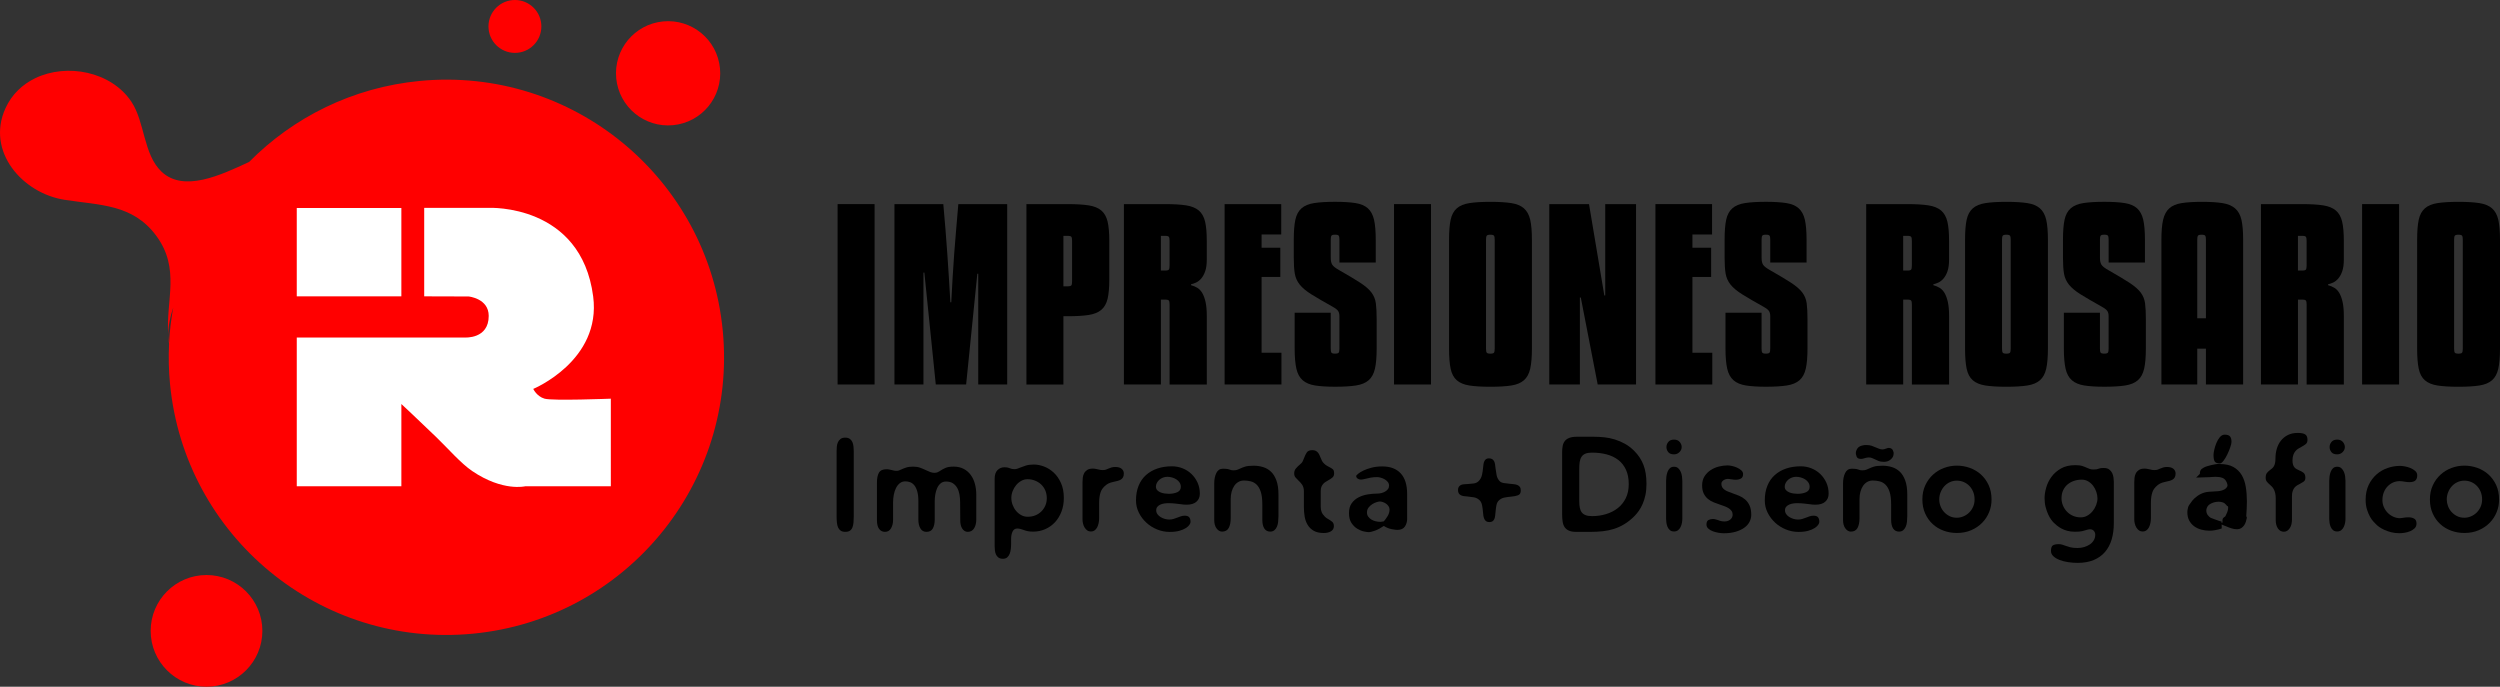 <?xml version="1.0" encoding="UTF-8"?> <!-- Generator: Adobe Illustrator 23.0.0, SVG Export Plug-In . SVG Version: 6.00 Build 0) --> <svg xmlns="http://www.w3.org/2000/svg" xmlns:xlink="http://www.w3.org/1999/xlink" id="Capa_1" x="0px" y="0px" viewBox="0 0 1320 362.59" style="enable-background:new 0 0 1320 362.59;" xml:space="preserve"><rect x="0" y="0" width="1320" height="362.59" fill="#333333" stroke="none"/> <style type="text/css"> .st0{fill:#FF0000;} .st1{fill:#FFFFFF;} </style> <g> <g> <path class="st0" d="M221.62,42.74c-35.51,3.42-66.82,19.25-90.09,42.77c-14.98,6.97-34.54,16.21-46.24,5.13 c-9.65-9.14-8.73-26.23-15.96-37c-10.68-15.9-34.01-20.42-50.75-12.34C11.86,44.55,6.2,49.83,2.86,57.22 c-10.33,22.8,9.02,44.79,31.19,48.27c18.59,2.92,35.98,2.19,48.4,18.93c12.98,17.5,5.03,34.11,6.38,52.44 c-0.04-4.63,1-9.54,2.64-14.49c-1.1,6.05-1.86,12.21-2.18,18.46c-0.2-1.34-0.36-2.66-0.45-3.98c0.01,1.58,0.15,3.13,0.43,4.63 c-0.33,6.99-0.2,14.08,0.5,21.24c7.77,80.59,79.4,139.63,159.99,131.86c80.59-7.77,139.63-79.4,131.86-159.99 C373.84,94.01,302.21,34.98,221.62,42.74z"></path> <path class="st0" d="M380.15,36.06c1.46,15.13-9.62,28.57-24.75,30.03c-15.13,1.46-28.57-9.62-30.03-24.75 c-1.46-15.13,9.62-28.57,24.75-30.03C365.25,9.85,378.7,20.94,380.15,36.06z"></path> <path class="st0" d="M285.78,12.62c0.74,7.68-4.88,14.5-12.56,15.24c-7.68,0.74-14.5-4.88-15.24-12.56 c-0.74-7.68,4.88-14.5,12.56-15.24C278.22-0.67,285.04,4.95,285.78,12.62z"></path> <circle class="st0" cx="109.04" cy="333.1" r="29.49"></circle> </g> <g> <path d="M461.78,203.01h-19.53v-95.24h19.53V203.01z"></path> <path d="M531.82,203.01h-15.31v-58.47h-0.48l-5.91,58.47h-16.03l-6.03-59.07h-0.48v59.07h-15.31v-95.24h25.8 c0.4,4.58,0.78,9.02,1.14,13.32s0.68,8.54,0.96,12.72c0.28,4.18,0.56,8.4,0.84,12.66c0.28,4.26,0.54,8.64,0.78,13.14h0.48 c0.24-4.5,0.48-8.88,0.72-13.14c0.24-4.26,0.52-8.48,0.84-12.66c0.32-4.18,0.66-8.42,1.03-12.72s0.74-8.74,1.14-13.32h25.8V203.01 z"></path> <path d="M563.77,107.77c4.5,0,8.18,0.22,11.03,0.66c2.85,0.44,5.08,1.35,6.69,2.71c1.61,1.37,2.71,3.32,3.32,5.85 c0.6,2.53,0.9,5.93,0.9,10.19v20.38c0,4.26-0.3,7.66-0.9,10.19c-0.6,2.53-1.71,4.48-3.32,5.85c-1.61,1.37-3.84,2.27-6.69,2.71 c-2.85,0.44-6.53,0.66-11.03,0.66h-2.29v36.05h-19.53v-95.24H563.77z M561.48,151.17h2.29c1.04,0,1.69-0.18,1.93-0.54 c0.24-0.36,0.36-1.06,0.36-2.11v-21.34c0-1.04-0.12-1.75-0.36-2.11c-0.24-0.36-0.88-0.54-1.93-0.54h-2.29V151.17z"></path> <path d="M612.95,203.01h-19.53v-95.24h21.82c4.5,0,8.18,0.22,11.03,0.66c2.85,0.44,5.08,1.35,6.69,2.71 c1.61,1.37,2.71,3.32,3.32,5.85c0.6,2.53,0.9,5.93,0.9,10.19v9.89c0,2.49-0.28,4.54-0.84,6.15c-0.56,1.61-1.27,2.89-2.11,3.86 c-0.84,0.96-1.75,1.67-2.71,2.11c-0.96,0.44-1.85,0.74-2.65,0.91v0.48c1.21,0.32,2.31,0.78,3.32,1.39c1,0.6,1.87,1.51,2.59,2.71 c0.72,1.21,1.3,2.79,1.75,4.76c0.44,1.97,0.66,4.48,0.66,7.54v36.05h-19.65v-42.19c0-1.04-0.12-1.75-0.36-2.11 c-0.24-0.36-0.88-0.54-1.93-0.54h-2.29V203.01z M612.95,142.85h2.29c1.04,0,1.69-0.18,1.93-0.54c0.24-0.36,0.36-1.06,0.36-2.11 v-13.02c0-1.04-0.12-1.75-0.36-2.11c-0.24-0.36-0.88-0.54-1.93-0.54h-2.29V142.85z"></path> <path d="M676.61,203.01h-30.02v-95.24h29.9v16.04h-10.37v6.99H676v15.43h-9.88v40.02h10.49V203.01z"></path> <path d="M702.65,136.34c0,1.45,0.26,2.59,0.78,3.43c0.52,0.84,1.79,1.83,3.8,2.95c4.66,2.65,8.32,4.84,10.97,6.57 c2.65,1.73,4.62,3.43,5.91,5.12c1.28,1.69,2.07,3.62,2.35,5.79c0.28,2.17,0.42,4.98,0.42,8.44v15.43c0,4.42-0.3,7.96-0.91,10.61 c-0.6,2.65-1.71,4.68-3.32,6.09c-1.61,1.41-3.84,2.33-6.69,2.77c-2.85,0.44-6.53,0.66-11.03,0.66c-4.26,0-7.78-0.22-10.55-0.66 s-4.96-1.36-6.57-2.77c-1.61-1.4-2.71-3.43-3.32-6.09c-0.6-2.65-0.91-6.19-0.91-10.61v-18.93h19.05v18.93 c0,1.05,0.12,1.75,0.36,2.11c0.24,0.36,0.88,0.54,1.93,0.54s1.69-0.18,1.93-0.54c0.24-0.36,0.36-1.06,0.36-2.11v-17.12 c0-1.13-0.22-2.03-0.66-2.71c-0.44-0.68-1.39-1.43-2.83-2.23c-4.74-2.65-8.5-4.84-11.27-6.57c-2.77-1.73-4.84-3.45-6.21-5.18 c-1.37-1.73-2.23-3.66-2.59-5.79c-0.36-2.13-0.54-4.96-0.54-8.5v-9.4c0-4.42,0.28-7.94,0.84-10.55c0.56-2.61,1.65-4.62,3.26-6.03 c1.61-1.41,3.84-2.33,6.69-2.77c2.85-0.44,6.53-0.66,11.03-0.66c4.34,0,7.92,0.22,10.73,0.66c2.81,0.44,5,1.37,6.57,2.77 c1.57,1.41,2.65,3.42,3.26,6.03c0.6,2.61,0.9,6.13,0.9,10.55v12.05h-19.17v-12.05c0-1.04-0.12-1.75-0.36-2.11 c-0.24-0.36-0.89-0.54-1.93-0.54s-1.69,0.18-1.93,0.54c-0.24,0.36-0.36,1.07-0.36,2.11V136.34z"></path> <path d="M755.57,203.01h-19.53v-95.24h19.53V203.01z"></path> <path d="M808.85,184.08c0,4.42-0.3,7.96-0.9,10.61c-0.6,2.65-1.71,4.68-3.32,6.09c-1.61,1.41-3.84,2.33-6.69,2.77 c-2.85,0.44-6.53,0.66-11.03,0.66s-8.18-0.22-11.03-0.66c-2.85-0.44-5.08-1.36-6.69-2.77c-1.61-1.4-2.69-3.43-3.25-6.09 c-0.56-2.65-0.84-6.19-0.84-10.61v-57.5c0-4.42,0.28-7.94,0.84-10.55c0.56-2.61,1.65-4.62,3.25-6.03 c1.61-1.41,3.84-2.33,6.69-2.77c2.85-0.44,6.53-0.66,11.03-0.66s8.18,0.22,11.03,0.66c2.85,0.44,5.08,1.37,6.69,2.77 c1.61,1.41,2.71,3.42,3.32,6.03c0.6,2.61,0.9,6.13,0.9,10.55V184.08z M784.62,184.08c0,1.05,0.12,1.75,0.36,2.11 c0.24,0.36,0.88,0.54,1.93,0.54s1.69-0.18,1.93-0.54c0.24-0.36,0.36-1.06,0.36-2.11v-57.5c0-1.04-0.12-1.75-0.36-2.11 c-0.24-0.36-0.88-0.54-1.93-0.54s-1.69,0.18-1.93,0.54c-0.24,0.36-0.36,1.07-0.36,2.11V184.08z"></path> <path d="M863.83,203.01h-20.25l-8.92-45.93h-0.48v45.93h-16.16v-95.24h20.98l8.08,48.22h0.48v-48.22h16.27V203.01z"></path> <path d="M904.09,203.01h-30.02v-95.24h29.9v16.04H893.6v6.99h9.88v15.43h-9.88v40.02h10.49V203.01z"></path> <path d="M930.13,136.34c0,1.45,0.26,2.59,0.78,3.43c0.52,0.84,1.79,1.83,3.8,2.95c4.66,2.65,8.32,4.84,10.97,6.57 c2.65,1.73,4.62,3.43,5.91,5.12c1.28,1.69,2.07,3.62,2.35,5.79c0.28,2.17,0.42,4.98,0.42,8.44v15.43c0,4.42-0.3,7.96-0.91,10.61 c-0.6,2.65-1.71,4.68-3.32,6.09c-1.61,1.41-3.84,2.33-6.69,2.77c-2.85,0.44-6.53,0.66-11.03,0.66c-4.26,0-7.78-0.22-10.55-0.66 s-4.96-1.36-6.57-2.77c-1.61-1.4-2.71-3.43-3.32-6.09c-0.6-2.65-0.91-6.19-0.91-10.61v-18.93h19.05v18.93 c0,1.05,0.12,1.75,0.36,2.11c0.24,0.36,0.88,0.54,1.93,0.54s1.69-0.18,1.93-0.54c0.24-0.36,0.36-1.06,0.36-2.11v-17.12 c0-1.13-0.22-2.03-0.66-2.71c-0.44-0.68-1.39-1.43-2.83-2.23c-4.74-2.65-8.5-4.84-11.27-6.57c-2.77-1.73-4.84-3.45-6.21-5.18 c-1.37-1.73-2.23-3.66-2.59-5.79c-0.36-2.13-0.54-4.96-0.54-8.5v-9.4c0-4.42,0.28-7.94,0.84-10.55c0.56-2.61,1.65-4.62,3.26-6.03 c1.61-1.41,3.84-2.33,6.69-2.77c2.85-0.44,6.53-0.66,11.03-0.66c4.34,0,7.92,0.22,10.73,0.66c2.81,0.44,5,1.37,6.57,2.77 c1.57,1.41,2.65,3.42,3.26,6.03c0.6,2.61,0.9,6.13,0.9,10.55v12.05h-19.17v-12.05c0-1.04-0.12-1.75-0.36-2.11 c-0.24-0.36-0.89-0.54-1.93-0.54s-1.69,0.18-1.93,0.54c-0.24,0.36-0.36,1.07-0.36,2.11V136.34z"></path> <path d="M1004.88,203.01h-19.53v-95.24h21.82c4.5,0,8.18,0.22,11.03,0.66c2.85,0.44,5.08,1.35,6.69,2.71 c1.61,1.37,2.71,3.32,3.32,5.85c0.6,2.53,0.9,5.93,0.9,10.19v9.89c0,2.49-0.28,4.54-0.84,6.15c-0.56,1.61-1.27,2.89-2.11,3.86 c-0.84,0.96-1.75,1.67-2.71,2.11c-0.96,0.44-1.85,0.74-2.65,0.91v0.48c1.21,0.32,2.31,0.78,3.32,1.39c1,0.6,1.87,1.51,2.59,2.71 c0.72,1.21,1.3,2.79,1.75,4.76c0.44,1.97,0.66,4.48,0.66,7.54v36.05h-19.65v-42.19c0-1.04-0.12-1.75-0.36-2.11 c-0.24-0.36-0.88-0.54-1.93-0.54h-2.29V203.01z M1004.88,142.85h2.29c1.04,0,1.69-0.18,1.93-0.54c0.24-0.36,0.36-1.06,0.36-2.11 v-13.02c0-1.04-0.12-1.75-0.36-2.11c-0.24-0.36-0.88-0.54-1.93-0.54h-2.29V142.85z"></path> <path d="M1081.3,184.08c0,4.42-0.3,7.96-0.9,10.61c-0.6,2.65-1.71,4.68-3.32,6.09c-1.61,1.41-3.84,2.33-6.69,2.77 c-2.85,0.44-6.53,0.66-11.03,0.66s-8.18-0.22-11.03-0.66c-2.85-0.44-5.08-1.36-6.69-2.77c-1.61-1.4-2.69-3.43-3.25-6.09 c-0.56-2.65-0.84-6.19-0.84-10.61v-57.5c0-4.42,0.28-7.94,0.84-10.55c0.56-2.61,1.65-4.62,3.25-6.03 c1.61-1.41,3.84-2.33,6.69-2.77c2.85-0.44,6.53-0.66,11.03-0.66s8.18,0.22,11.03,0.66c2.85,0.44,5.08,1.37,6.69,2.77 c1.61,1.41,2.71,3.42,3.32,6.03c0.6,2.61,0.9,6.13,0.9,10.55V184.08z M1057.07,184.08c0,1.05,0.12,1.75,0.36,2.11 c0.24,0.36,0.88,0.54,1.93,0.54s1.69-0.18,1.93-0.54c0.24-0.36,0.36-1.06,0.36-2.11v-57.5c0-1.04-0.12-1.75-0.36-2.11 c-0.24-0.36-0.88-0.54-1.93-0.54s-1.69,0.18-1.93,0.54c-0.24,0.36-0.36,1.07-0.36,2.11V184.08z"></path> <path d="M1108.79,136.34c0,1.45,0.26,2.59,0.78,3.43c0.52,0.84,1.79,1.83,3.8,2.95c4.66,2.65,8.32,4.84,10.97,6.57 c2.65,1.73,4.62,3.43,5.91,5.12c1.28,1.69,2.07,3.62,2.35,5.79c0.28,2.17,0.42,4.98,0.42,8.44v15.43c0,4.42-0.3,7.96-0.91,10.61 c-0.6,2.65-1.71,4.68-3.32,6.09c-1.61,1.41-3.84,2.33-6.69,2.77c-2.85,0.44-6.53,0.66-11.03,0.66c-4.26,0-7.78-0.22-10.55-0.66 s-4.96-1.36-6.57-2.77c-1.61-1.4-2.71-3.43-3.32-6.09c-0.6-2.65-0.91-6.19-0.91-10.61v-18.93h19.05v18.93 c0,1.05,0.12,1.75,0.36,2.11c0.24,0.36,0.88,0.54,1.93,0.54s1.69-0.18,1.93-0.54c0.24-0.36,0.36-1.06,0.36-2.11v-17.12 c0-1.13-0.22-2.03-0.66-2.71s-1.39-1.43-2.83-2.23c-4.74-2.65-8.5-4.84-11.27-6.57c-2.77-1.73-4.84-3.45-6.21-5.18 c-1.37-1.73-2.23-3.66-2.59-5.79c-0.36-2.13-0.54-4.96-0.54-8.5v-9.4c0-4.42,0.28-7.94,0.84-10.55c0.56-2.61,1.65-4.62,3.26-6.03 c1.61-1.41,3.84-2.33,6.69-2.77c2.85-0.44,6.53-0.66,11.03-0.66c4.34,0,7.92,0.22,10.73,0.66c2.81,0.44,5,1.37,6.57,2.77 c1.57,1.41,2.65,3.42,3.26,6.03c0.6,2.61,0.9,6.13,0.9,10.55v12.05h-19.17v-12.05c0-1.04-0.12-1.75-0.36-2.11 c-0.24-0.36-0.89-0.54-1.93-0.54s-1.69,0.18-1.93,0.54c-0.24,0.36-0.36,1.07-0.36,2.11V136.34z"></path> <path d="M1162.68,106.57c4.34,0,7.91,0.22,10.73,0.66c2.81,0.44,5.04,1.37,6.69,2.77c1.65,1.41,2.77,3.42,3.38,6.03 c0.6,2.61,0.9,6.13,0.9,10.55v76.43h-19.65v-18.93h-4.58v18.93h-18.93v-76.43c0-4.42,0.3-7.94,0.91-10.55 c0.6-2.61,1.69-4.62,3.25-6.03c1.57-1.41,3.76-2.33,6.57-2.77C1154.76,106.79,1158.34,106.57,1162.68,106.57z M1160.15,168.05 h4.58v-41.47c0-1.04-0.12-1.75-0.36-2.11c-0.24-0.36-0.89-0.54-1.93-0.54c-1.04,0-1.69,0.18-1.93,0.54 c-0.24,0.36-0.36,1.07-0.36,2.11V168.05z"></path> <path d="M1213.31,203.01h-19.53v-95.24h21.82c4.5,0,8.18,0.22,11.03,0.66c2.85,0.44,5.08,1.35,6.69,2.71 c1.61,1.37,2.71,3.32,3.32,5.85c0.6,2.53,0.9,5.93,0.9,10.19v9.89c0,2.49-0.28,4.54-0.84,6.15c-0.56,1.61-1.27,2.89-2.11,3.86 c-0.84,0.96-1.75,1.67-2.71,2.11c-0.96,0.44-1.85,0.74-2.65,0.91v0.48c1.21,0.32,2.31,0.78,3.32,1.39c1,0.6,1.87,1.51,2.59,2.71 c0.72,1.21,1.3,2.79,1.75,4.76c0.44,1.97,0.66,4.48,0.66,7.54v36.05h-19.65v-42.19c0-1.04-0.12-1.75-0.36-2.11 c-0.24-0.36-0.88-0.54-1.93-0.54h-2.29V203.01z M1213.31,142.85h2.29c1.04,0,1.69-0.18,1.93-0.54c0.24-0.36,0.36-1.06,0.36-2.11 v-13.02c0-1.04-0.12-1.75-0.36-2.11c-0.24-0.36-0.88-0.54-1.93-0.54h-2.29V142.85z"></path> <path d="M1266.72,203.01h-19.53v-95.24h19.53V203.01z"></path> <path d="M1320,184.08c0,4.42-0.3,7.96-0.9,10.61c-0.6,2.65-1.71,4.68-3.32,6.09c-1.61,1.41-3.84,2.33-6.69,2.77 c-2.85,0.44-6.53,0.66-11.03,0.66s-8.18-0.22-11.03-0.66c-2.85-0.44-5.08-1.36-6.69-2.77c-1.61-1.4-2.69-3.43-3.25-6.09 c-0.56-2.65-0.84-6.19-0.84-10.61v-57.5c0-4.42,0.28-7.94,0.84-10.55c0.56-2.61,1.65-4.62,3.25-6.03 c1.61-1.41,3.84-2.33,6.69-2.77c2.85-0.44,6.53-0.66,11.03-0.66s8.18,0.22,11.03,0.66c2.85,0.44,5.08,1.37,6.69,2.77 c1.61,1.41,2.71,3.42,3.32,6.03c0.6,2.61,0.9,6.13,0.9,10.55V184.08z M1295.77,184.08c0,1.05,0.12,1.75,0.36,2.11 c0.24,0.36,0.88,0.54,1.93,0.54s1.69-0.18,1.93-0.54c0.24-0.36,0.36-1.06,0.36-2.11v-57.5c0-1.04-0.12-1.75-0.36-2.11 c-0.24-0.36-0.88-0.54-1.93-0.54s-1.69,0.18-1.93,0.54c-0.24,0.36-0.36,1.07-0.36,2.11V184.08z"></path> </g> <g> <g> <path class="st1" d="M247.45,156.54c0,0,10.59,1.01,10.59,10.26c0,12.33-12.6,11.4-12.6,11.4h-88.75v78.56h55.23v-43.44 c0,0,8.26,7.67,18.5,17.56c6.06,5.85,12.88,13.75,18.9,17.83c16.22,10.99,28.02,8.04,28.02,8.04h45.18V210.5 c0,0-30.83,1.21-34.99,0c-4.16-1.21-5.97-5.16-5.97-5.16s36.05-14.89,31.64-48.8c-6.37-49-54.97-46.79-54.97-46.79h-10.79h-23.46 v46.72L247.45,156.54z"></path> </g> <rect x="156.69" y="109.82" class="st1" width="55.23" height="46.65"></rect> </g> <g> <path d="M450.78,272.77c0,1.14-0.04,2.18-0.13,3.14s-0.27,1.81-0.56,2.55c-0.28,0.74-0.72,1.32-1.31,1.73 c-0.59,0.42-1.41,0.62-2.46,0.62c-1.01,0-1.8-0.2-2.39-0.59c-0.59-0.39-1.05-0.94-1.38-1.64c-0.33-0.7-0.55-1.55-0.65-2.55 c-0.11-1-0.17-2.09-0.17-3.27V238.2c0-0.7,0.03-1.46,0.1-2.29c0.07-0.83,0.25-1.6,0.56-2.32c0.3-0.72,0.77-1.32,1.38-1.8 c0.61-0.48,1.44-0.72,2.49-0.72c1.04,0,1.88,0.23,2.49,0.69c0.61,0.46,1.06,1.04,1.34,1.73c0.29,0.7,0.47,1.47,0.56,2.32 s0.13,1.65,0.13,2.39V272.77z"></path> <path d="M508.89,247.6c1.51,0.81,2.75,1.9,3.73,3.27c0.98,1.37,1.7,2.95,2.16,4.71c0.46,1.77,0.69,3.61,0.69,5.53v13.36 c0,0.79-0.09,1.55-0.26,2.29s-0.44,1.42-0.78,2.03c-0.35,0.61-0.81,1.1-1.38,1.47c-0.57,0.37-1.25,0.56-2.03,0.56 c-0.7,0-1.3-0.17-1.8-0.52c-0.5-0.35-0.92-0.79-1.25-1.34c-0.33-0.55-0.57-1.17-0.72-1.87c-0.16-0.7-0.23-1.42-0.23-2.16 l-0.07-9.69c0-1.48-0.12-2.89-0.36-4.22c-0.24-1.33-0.65-2.5-1.24-3.5c-0.59-1-1.35-1.8-2.29-2.39c-0.94-0.59-2.13-0.88-3.57-0.88 c-1.13,0-2.08,0.33-2.85,0.98c-0.76,0.66-1.38,1.5-1.83,2.52s-0.78,2.15-0.98,3.37c-0.2,1.22-0.3,2.42-0.3,3.6v9.69 c0,1.83-0.33,3.36-0.98,4.58c-0.65,1.22-1.79,1.83-3.4,1.83c-1.4,0-2.46-0.6-3.17-1.8c-0.72-1.2-1.08-2.74-1.08-4.62v-9.82 c0-2.05-0.2-3.75-0.59-5.11c-0.39-1.35-0.91-2.42-1.54-3.21c-0.64-0.79-1.37-1.33-2.19-1.64c-0.83-0.3-1.68-0.46-2.56-0.46 c-1.09,0-2.04,0.3-2.85,0.92c-0.81,0.61-1.48,1.44-2.03,2.49c-0.54,1.05-0.95,2.26-1.21,3.63c-0.26,1.38-0.39,2.81-0.39,4.29v9.1 c0,1.66-0.36,3.11-1.08,4.36c-0.72,1.24-1.78,1.87-3.17,1.87c-1.31,0-2.35-0.51-3.11-1.54c-0.77-1.03-1.15-2.54-1.15-4.55V254.7 c0-2.18,0.35-3.88,1.05-5.11c0.7-1.22,2.03-1.83,3.99-1.83c0.61,0,1.14,0.05,1.57,0.16c0.44,0.11,0.88,0.21,1.31,0.29 c0.35,0.09,0.71,0.18,1.08,0.26s0.86,0.13,1.48,0.13c0.35,0,0.72-0.07,1.11-0.2c0.4-0.13,0.81-0.3,1.25-0.52 c0.74-0.35,1.59-0.69,2.56-1.01c0.96-0.33,2.2-0.49,3.73-0.49c1.4,0,2.63,0.2,3.7,0.59c1.07,0.39,2.1,0.83,3.11,1.31 c0.74,0.35,1.47,0.67,2.19,0.95c0.72,0.28,1.45,0.42,2.19,0.42c0.7,0,1.28-0.11,1.77-0.33c0.48-0.22,0.96-0.48,1.44-0.79h-0.07 c0.78-0.52,1.69-1.01,2.72-1.47c1.02-0.46,2.48-0.69,4.35-0.69C505.6,246.38,507.38,246.79,508.89,247.6z"></path> <path d="M551.25,246.32c1.85,0.7,3.56,1.77,5.11,3.21c1.55,1.44,2.83,3.27,3.83,5.5c1.01,2.22,1.51,4.87,1.51,7.92 c0,2.66-0.43,5.09-1.28,7.27c-0.85,2.18-2.01,4.05-3.47,5.6c-1.46,1.55-3.18,2.75-5.14,3.6c-1.96,0.85-4.06,1.28-6.29,1.28 c-1.18,0-2.16-0.09-2.95-0.26c-0.78-0.17-1.53-0.39-2.22-0.66h0.07c-0.57-0.17-1.11-0.34-1.64-0.49c-0.52-0.15-1.09-0.23-1.7-0.23 c-1.14,0-1.95,0.55-2.46,1.64c-0.5,1.09-0.75,2.33-0.75,3.73v2.69c0,0.92-0.06,1.84-0.16,2.78c-0.11,0.94-0.32,1.79-0.62,2.55 c-0.31,0.76-0.74,1.38-1.31,1.87c-0.57,0.48-1.31,0.72-2.22,0.72c-1.01,0-1.8-0.22-2.39-0.66c-0.59-0.44-1.03-0.98-1.31-1.64 c-0.29-0.65-0.47-1.37-0.56-2.16c-0.09-0.79-0.13-1.55-0.13-2.29V252.8c0-2.05,0.5-3.58,1.51-4.58c1-1,2.2-1.5,3.6-1.5 c0.83,0,1.48,0.07,1.96,0.2c0.48,0.13,0.94,0.29,1.38,0.46c0.22,0.09,0.48,0.17,0.78,0.23c0.3,0.07,0.72,0.1,1.25,0.1 c0.53,0,1.01-0.08,1.48-0.23c0.46-0.15,0.95-0.34,1.47-0.56c0.87-0.35,1.87-0.71,2.98-1.08c1.11-0.37,2.54-0.56,4.29-0.56 S549.39,245.62,551.25,246.32z M539.3,253.85c-1.04,0.57-1.96,1.32-2.75,2.26c-0.79,0.94-1.41,2-1.87,3.18 c-0.46,1.18-0.69,2.38-0.69,3.6c0,1.27,0.22,2.49,0.66,3.67c0.44,1.18,1.04,2.24,1.83,3.18c0.78,0.94,1.7,1.69,2.75,2.26 c1.05,0.57,2.19,0.85,3.4,0.85c1.48,0,2.84-0.25,4.06-0.75c1.22-0.5,2.28-1.2,3.17-2.09c0.9-0.89,1.59-1.93,2.1-3.11 c0.5-1.18,0.75-2.44,0.75-3.8c0-1.61-0.29-3.04-0.85-4.29c-0.57-1.24-1.32-2.29-2.26-3.14c-0.94-0.85-2.02-1.5-3.24-1.96 c-1.22-0.46-2.47-0.69-3.74-0.69C541.46,253,540.35,253.28,539.3,253.85z"></path> <path d="M592.27,247.56c0.74,0.65,1.11,1.46,1.11,2.42c0,0.87-0.14,1.56-0.43,2.06c-0.29,0.5-0.67,0.89-1.14,1.18 c-0.48,0.28-1.04,0.51-1.67,0.69c-0.63,0.18-1.3,0.33-2,0.46c-1.27,0.26-2.26,0.58-2.98,0.95c-0.72,0.37-1.47,0.95-2.26,1.73 c-0.3,0.31-0.61,0.68-0.91,1.11c-0.31,0.44-0.58,0.98-0.82,1.64c-0.24,0.65-0.44,1.45-0.59,2.39c-0.15,0.94-0.23,2.04-0.23,3.31 v8.05c0,0.92-0.09,1.8-0.27,2.65s-0.44,1.6-0.78,2.26s-0.8,1.18-1.34,1.57c-0.55,0.39-1.19,0.59-1.93,0.59 c-0.78,0-1.45-0.2-2-0.59c-0.54-0.39-1-0.91-1.38-1.54c-0.37-0.63-0.64-1.32-0.81-2.06c-0.18-0.74-0.27-1.48-0.27-2.23v-19.58 c0-0.7,0.04-1.47,0.13-2.32c0.09-0.85,0.32-1.64,0.69-2.36c0.37-0.72,0.92-1.32,1.64-1.8c0.72-0.48,1.72-0.72,2.98-0.72 c0.57,0,1.08,0.05,1.54,0.16c0.46,0.11,0.93,0.21,1.41,0.29c0.35,0.09,0.68,0.16,0.98,0.23c0.3,0.07,0.7,0.1,1.18,0.1 c0.74,0,1.34-0.07,1.8-0.23c0.46-0.15,0.91-0.34,1.35-0.56c0.48-0.22,1-0.42,1.57-0.59c0.57-0.17,1.26-0.26,2.09-0.26 C590.42,246.58,591.53,246.91,592.27,247.56z"></path> <path d="M631.72,264.91c-1.2,1.05-2.92,1.57-5.14,1.57c-0.61,0-1.16-0.02-1.64-0.07c-0.48-0.04-1.01-0.11-1.57-0.2 c-0.83-0.09-1.78-0.2-2.85-0.33c-1.07-0.13-2.3-0.2-3.7-0.2c-0.65,0-1.35,0.05-2.09,0.16c-0.74,0.11-1.43,0.3-2.06,0.59 c-0.63,0.28-1.16,0.67-1.57,1.14c-0.41,0.48-0.62,1.09-0.62,1.83c0,0.79,0.22,1.48,0.66,2.1c0.44,0.61,1,1.12,1.7,1.54 c0.7,0.41,1.44,0.73,2.22,0.95c0.79,0.22,1.55,0.33,2.29,0.33c0.88,0,1.64-0.11,2.29-0.33c0.65-0.22,1.28-0.44,1.9-0.66 c0.65-0.26,1.31-0.5,1.96-0.72c0.66-0.22,1.33-0.33,2.03-0.33c1.14,0,1.93,0.28,2.39,0.85c0.46,0.57,0.69,1.4,0.69,2.49 c0,0.39-0.2,0.88-0.59,1.47c-0.39,0.59-1.03,1.17-1.9,1.73c-0.88,0.57-2.01,1.05-3.4,1.44c-1.4,0.39-3.08,0.59-5.04,0.59h-0.13 c-2.27,0-4.48-0.44-6.61-1.31c-2.14-0.87-4.03-2.06-5.66-3.57c-1.64-1.51-2.96-3.26-3.96-5.27c-1.01-2.01-1.51-4.15-1.51-6.42 v-0.13c0-2.88,0.46-5.44,1.38-7.69c0.91-2.25,2.21-4.12,3.89-5.63c1.68-1.51,3.68-2.65,5.99-3.44c2.31-0.79,4.88-1.18,7.72-1.18 c1.96,0,3.83,0.35,5.6,1.05c1.77,0.7,3.33,1.69,4.68,2.98c1.35,1.29,2.43,2.81,3.24,4.58c0.81,1.77,1.21,3.72,1.21,5.86 C633.51,262.47,632.91,263.86,631.72,264.91z M611.02,258.82c0.46,0.48,1.03,0.86,1.7,1.15c0.67,0.28,1.42,0.48,2.22,0.59 c0.81,0.11,1.54,0.17,2.19,0.17c1.75,0,3.24-0.29,4.49-0.85c1.24-0.57,1.86-1.51,1.86-2.82c0-0.83-0.21-1.57-0.62-2.23 c-0.41-0.65-0.97-1.21-1.67-1.67c-0.7-0.46-1.48-0.81-2.32-1.05c-0.85-0.24-1.69-0.36-2.52-0.36c-0.79,0-1.55,0.14-2.29,0.42 c-0.74,0.29-1.38,0.67-1.93,1.15c-0.55,0.48-0.98,1.04-1.31,1.67c-0.33,0.63-0.49,1.28-0.49,1.93 C610.34,257.71,610.57,258.34,611.02,258.82z"></path> <path d="M675.02,272.77c0,0.92-0.06,1.86-0.16,2.82c-0.11,0.96-0.33,1.81-0.66,2.55c-0.33,0.74-0.77,1.35-1.34,1.83 c-0.57,0.48-1.29,0.72-2.16,0.72c-1.35,0-2.39-0.53-3.11-1.6c-0.72-1.07-1.08-2.63-1.08-4.68v-8.05c0-2.79-0.27-5.02-0.82-6.68 c-0.54-1.66-1.28-2.92-2.19-3.8c-0.91-0.87-1.95-1.45-3.11-1.73c-1.16-0.29-2.35-0.43-3.57-0.43c-1.09,0-2.07,0.25-2.95,0.75 c-0.87,0.5-1.6,1.19-2.19,2.06c-0.59,0.87-1.04,1.9-1.37,3.08c-0.33,1.18-0.49,2.45-0.49,3.8v10.15c0,2.18-0.35,3.92-1.05,5.2 c-0.7,1.29-1.88,1.93-3.53,1.93c-1.09,0-2.05-0.56-2.88-1.67c-0.83-1.11-1.24-2.59-1.24-4.42v-19.38c0-2.14,0.37-3.96,1.11-5.47 c0.74-1.5,1.88-2.26,3.4-2.26c1.18,0,2.04,0.05,2.59,0.16c0.55,0.11,1.04,0.25,1.48,0.42h-0.07c0.35,0.18,0.91,0.26,1.7,0.26 c0.83,0,1.49-0.1,1.99-0.3c0.51-0.2,0.99-0.4,1.48-0.62c0.7-0.35,1.56-0.69,2.59-1.02c1.02-0.33,2.56-0.49,4.61-0.49 c1.7,0,3.34,0.24,4.91,0.72c1.57,0.48,2.96,1.29,4.16,2.42c1.2,1.13,2.16,2.68,2.88,4.65c0.72,1.97,1.08,4.41,1.08,7.33V272.77z"></path> <path d="M700.62,245.93c0.57,0.3,1.05,0.57,1.44,0.79l-0.07-0.07c0.83,0.44,1.44,0.84,1.83,1.21c0.39,0.37,0.59,1.08,0.59,2.13 c0,0.92-0.29,1.63-0.88,2.13c-0.59,0.5-1.32,0.99-2.19,1.47c-0.44,0.26-0.89,0.54-1.37,0.82c-0.48,0.29-0.92,0.64-1.31,1.08 c-0.39,0.44-0.71,0.95-0.95,1.54c-0.24,0.59-0.36,1.3-0.36,2.13v8.51c0,1.01,0.17,1.91,0.49,2.72c0.33,0.81,0.93,1.65,1.8,2.52 c0.44,0.44,1.01,0.83,1.7,1.18c0.83,0.48,1.53,0.96,2.1,1.44c0.57,0.48,0.85,1.24,0.85,2.29c0,0.66-0.15,1.21-0.46,1.67 c-0.3,0.46-0.71,0.83-1.21,1.11c-0.51,0.28-1.07,0.49-1.7,0.62c-0.64,0.13-1.28,0.2-1.93,0.2c-2.18,0-3.95-0.38-5.3-1.15 c-1.35-0.76-2.42-1.79-3.21-3.08c-0.79-1.29-1.32-2.75-1.61-4.39c-0.28-1.64-0.42-3.35-0.42-5.14v-8.45c0-0.7-0.09-1.32-0.27-1.87 c-0.17-0.55-0.4-1.04-0.68-1.47c-0.29-0.44-0.59-0.82-0.92-1.15c-0.33-0.33-0.64-0.64-0.95-0.95c-0.61-0.61-1.14-1.18-1.61-1.7 c-0.46-0.52-0.68-1.24-0.68-2.16c0-1.01,0.31-1.88,0.95-2.62c0.63-0.74,1.32-1.42,2.06-2.03l-0.07,0.07 c0.17-0.17,0.34-0.33,0.49-0.46c0.15-0.13,0.3-0.26,0.43-0.39c0.3-0.3,0.56-0.7,0.75-1.18c0.2-0.48,0.4-0.98,0.62-1.51 c0.39-1.09,0.86-2.05,1.41-2.88c0.54-0.83,1.51-1.24,2.91-1.24c0.7,0,1.28,0.11,1.74,0.33c0.46,0.22,0.85,0.51,1.18,0.88 c0.33,0.37,0.6,0.8,0.82,1.28c0.22,0.48,0.44,0.98,0.65,1.51c0.22,0.48,0.44,0.97,0.65,1.47c0.22,0.5,0.53,0.95,0.92,1.34 C699.47,245.14,700.06,245.62,700.62,245.93z"></path> <path d="M742.98,273.95c0,1.48-0.39,2.83-1.18,4.03c-0.79,1.2-2.12,1.8-4,1.8h-0.07c-0.57,0-1.55-0.13-2.95-0.39 c-1.4-0.26-2.77-0.83-4.12-1.7c-1.66,1.14-3.21,1.97-4.65,2.49c-1.44,0.52-2.56,0.79-3.34,0.79c-0.52,0-1.36-0.12-2.52-0.36 c-1.16-0.24-2.32-0.72-3.5-1.44c-1.18-0.72-2.2-1.73-3.08-3.05c-0.87-1.31-1.31-3.03-1.31-5.17c0-2.14,0.47-3.87,1.41-5.2 c0.94-1.33,2.15-2.38,3.64-3.14c1.48-0.76,3.1-1.29,4.85-1.57c1.75-0.28,3.45-0.43,5.11-0.43c0.65,0,1.34-0.08,2.06-0.26 c0.72-0.17,1.38-0.44,1.99-0.79c0.61-0.35,1.11-0.79,1.51-1.31c0.39-0.52,0.59-1.14,0.59-1.83c0-0.74-0.23-1.4-0.68-1.96 c-0.46-0.57-1.02-1.04-1.67-1.41c-0.65-0.37-1.34-0.65-2.06-0.85c-0.72-0.2-1.34-0.29-1.86-0.29c-1.27,0-2.42,0.1-3.47,0.29 c-1.05,0.2-1.97,0.4-2.75,0.62c-0.48,0.09-0.88,0.17-1.21,0.26c-0.33,0.09-0.8,0.13-1.41,0.13c-0.39,0-0.86-0.17-1.41-0.49 c-0.55-0.33-0.82-0.8-0.82-1.41c0-0.22,0.33-0.6,0.98-1.14c0.65-0.55,1.58-1.11,2.78-1.7c1.2-0.59,2.65-1.1,4.35-1.54 c1.7-0.44,3.6-0.66,5.69-0.66c4.19,0,7.42,1.22,9.69,3.67s3.4,6.07,3.4,10.87V273.95z M729.26,275.49c0.2-0.02,0.67-0.1,1.41-0.23 c0.65-0.74,1.32-1.67,2-2.78c0.67-1.11,1.01-2.26,1.01-3.44c0-0.66-0.19-1.25-0.56-1.8c-0.37-0.55-0.82-0.99-1.34-1.34 c-0.53-0.35-1.08-0.62-1.67-0.82s-1.1-0.29-1.54-0.29c-0.35,0-0.91,0.11-1.67,0.33c-0.76,0.22-1.53,0.57-2.29,1.05 c-0.77,0.48-1.43,1.08-2,1.8c-0.57,0.72-0.85,1.6-0.85,2.65c0,0.83,0.22,1.55,0.66,2.16c0.44,0.61,0.99,1.13,1.67,1.54 c0.68,0.42,1.44,0.72,2.29,0.92c0.85,0.2,1.67,0.3,2.46,0.3C728.93,275.52,729.07,275.51,729.26,275.49z"></path> <path d="M794.09,255.06c0.98,0.15,1.97,0.27,2.98,0.36c0.78,0.09,1.54,0.16,2.26,0.23c0.72,0.07,1.35,0.22,1.9,0.46 c0.54,0.24,0.97,0.58,1.28,1.01c0.3,0.44,0.46,1.07,0.46,1.9c0,1.31-0.49,2.14-1.48,2.49c-0.98,0.35-2.19,0.59-3.64,0.72 c-1.04,0.09-2.18,0.24-3.4,0.46c-1.22,0.22-2.27,0.76-3.14,1.64c-0.61,0.61-1.01,1.45-1.21,2.52c-0.2,1.07-0.34,2.15-0.43,3.24 c-0.09,0.79-0.16,1.52-0.23,2.19s-0.21,1.26-0.43,1.77c-0.22,0.5-0.54,0.89-0.95,1.18c-0.41,0.29-0.97,0.43-1.67,0.43 c-0.7,0-1.26-0.14-1.67-0.43c-0.41-0.28-0.74-0.67-0.98-1.18s-0.41-1.09-0.52-1.77s-0.19-1.41-0.23-2.19 c-0.09-1.09-0.24-2.19-0.46-3.31c-0.22-1.11-0.63-1.97-1.25-2.59c-0.87-0.87-1.9-1.41-3.07-1.6c-1.18-0.2-2.27-0.34-3.27-0.43 c-0.74-0.04-1.42-0.11-2.03-0.2c-0.61-0.09-1.14-0.25-1.6-0.49c-0.46-0.24-0.82-0.57-1.08-0.98c-0.26-0.41-0.4-0.99-0.4-1.73 c0-0.74,0.14-1.32,0.43-1.73c0.28-0.41,0.66-0.73,1.11-0.95c0.46-0.22,1-0.35,1.64-0.39c0.63-0.04,1.32-0.09,2.06-0.13 c0.96-0.04,1.97-0.14,3.04-0.29c1.07-0.15,1.93-0.56,2.59-1.21c0.92-0.92,1.51-2.03,1.8-3.34c0.28-1.31,0.47-2.53,0.55-3.67 c0.04-0.7,0.12-1.36,0.23-2s0.27-1.17,0.49-1.6c0.22-0.44,0.51-0.79,0.88-1.05c0.37-0.26,0.86-0.39,1.47-0.39 c0.74,0,1.33,0.14,1.77,0.42c0.44,0.29,0.77,0.67,1.02,1.15c0.24,0.48,0.4,1.05,0.49,1.7c0.09,0.66,0.17,1.38,0.26,2.16 c0.13,1.09,0.32,2.26,0.56,3.5c0.24,1.24,0.8,2.3,1.67,3.18C792.37,254.59,793.1,254.91,794.09,255.06z"></path> <path d="M867.77,245.53c1.05,2.75,1.57,6.07,1.57,9.95c0,2.18-0.18,4.15-0.55,5.89c-0.37,1.75-0.86,3.32-1.48,4.71 c-0.61,1.4-1.29,2.62-2.03,3.67c-0.74,1.05-1.51,1.96-2.29,2.75c-1.75,1.75-3.53,3.16-5.34,4.26c-1.81,1.09-3.66,1.93-5.53,2.52 s-3.82,0.99-5.83,1.21c-2.01,0.22-4.08,0.33-6.22,0.33h-7.92c-1.57,0-2.84-0.22-3.8-0.66c-0.96-0.44-1.7-1.05-2.23-1.83 c-0.52-0.79-0.87-1.73-1.04-2.85c-0.18-1.11-0.27-2.37-0.27-3.77v-33.06c0-1.09,0.09-2.13,0.27-3.11 c0.17-0.98,0.53-1.84,1.08-2.59c0.54-0.74,1.34-1.32,2.39-1.73c1.04-0.41,2.42-0.62,4.12-0.62h8.64c1.92,0,3.83,0.1,5.73,0.29 c1.9,0.2,3.77,0.58,5.6,1.15c1.83,0.57,3.61,1.33,5.34,2.29c1.72,0.96,3.35,2.2,4.88,3.73 C865.09,240.3,866.73,242.78,867.77,245.53z M833.86,264.85c0,1.26,0.1,2.38,0.3,3.34c0.2,0.96,0.54,1.76,1.04,2.39 c0.5,0.63,1.19,1.11,2.06,1.44c0.87,0.33,2.01,0.49,3.4,0.49c2.53,0,4.97-0.35,7.3-1.05c2.33-0.7,4.4-1.75,6.19-3.14 c1.79-1.4,3.21-3.15,4.26-5.27c1.04-2.12,1.57-4.59,1.57-7.43c0-2.97-0.49-5.51-1.48-7.63c-0.98-2.12-2.35-3.84-4.09-5.17 c-1.75-1.33-3.79-2.3-6.12-2.91c-2.33-0.61-4.88-0.92-7.63-0.92h-0.2c-1.4,0-2.53,0.19-3.4,0.56c-0.88,0.37-1.55,0.93-2.03,1.67 c-0.48,0.74-0.8,1.65-0.95,2.72c-0.16,1.07-0.23,2.28-0.23,3.64V264.85z"></path> <path d="M888.27,274.01c0,0.61-0.07,1.29-0.2,2.03c-0.13,0.74-0.36,1.46-0.69,2.16c-0.33,0.7-0.77,1.28-1.34,1.73 c-0.57,0.46-1.29,0.69-2.16,0.69c-0.91,0-1.65-0.24-2.19-0.72c-0.54-0.48-0.96-1.06-1.24-1.73c-0.29-0.68-0.48-1.4-0.59-2.16 c-0.11-0.76-0.16-1.43-0.16-2v-20.17c0-0.65,0.05-1.41,0.16-2.26s0.3-1.66,0.59-2.42c0.28-0.76,0.7-1.41,1.24-1.93 c0.55-0.52,1.28-0.79,2.19-0.79c0.92,0,1.66,0.26,2.23,0.79c0.57,0.52,1.01,1.17,1.34,1.93c0.33,0.76,0.54,1.57,0.65,2.42 s0.17,1.6,0.17,2.26V274.01z M880.83,238.72c-0.63-0.79-0.95-1.68-0.95-2.68s0.34-1.91,1.01-2.72c0.67-0.81,1.67-1.21,2.98-1.21 c1.31,0,2.32,0.42,3.01,1.24c0.7,0.83,1.05,1.73,1.05,2.69c0,1-0.39,1.9-1.18,2.68c-0.78,0.79-1.75,1.18-2.88,1.18 C882.48,239.9,881.47,239.51,880.83,238.72z"></path> <path d="M914.45,246.02c0.92,0.2,1.81,0.49,2.69,0.88c0.87,0.39,1.62,0.87,2.26,1.44c0.63,0.57,0.95,1.22,0.95,1.96 c0,1.18-0.39,1.98-1.18,2.39c-0.78,0.42-1.7,0.62-2.75,0.62c-0.79,0-1.53-0.09-2.23-0.26v0.07c-0.35-0.09-0.69-0.15-1.01-0.2 c-0.33-0.04-0.67-0.07-1.01-0.07c-0.17,0-0.45,0.04-0.82,0.13c-0.37,0.09-0.73,0.23-1.08,0.43c-0.35,0.2-0.67,0.46-0.95,0.79 c-0.29,0.33-0.43,0.75-0.43,1.28c0,0.74,0.17,1.36,0.49,1.87c0.33,0.5,0.76,0.94,1.31,1.31c0.54,0.37,1.17,0.69,1.86,0.95 c0.7,0.26,1.42,0.52,2.16,0.79h-0.07c1.18,0.39,2.37,0.84,3.57,1.34c1.2,0.5,2.28,1.17,3.24,2c0.96,0.83,1.73,1.89,2.32,3.18 c0.59,1.29,0.89,2.91,0.89,4.88c0,1.27-0.3,2.49-0.89,3.67c-0.59,1.18-1.49,2.22-2.72,3.11c-1.22,0.9-2.74,1.62-4.55,2.16 c-1.81,0.54-3.92,0.82-6.32,0.82c-0.83,0-1.77-0.09-2.82-0.26c-1.05-0.18-2.04-0.44-2.98-0.79c-0.94-0.35-1.74-0.82-2.39-1.41 c-0.66-0.59-0.98-1.3-0.98-2.13c0-1.22,0.35-2.02,1.05-2.39c0.7-0.37,1.48-0.56,2.36-0.56c0.48,0,0.93,0.07,1.35,0.2 c0.41,0.13,0.86,0.26,1.34,0.39c0.48,0.22,1.01,0.39,1.6,0.52c0.59,0.13,1.19,0.2,1.8,0.2c0.78,0,1.45-0.12,2-0.36 c0.54-0.24,0.99-0.53,1.34-0.88c0.35-0.35,0.6-0.73,0.75-1.15c0.15-0.41,0.23-0.79,0.23-1.14c0-0.79-0.18-1.44-0.53-1.96 c-0.35-0.52-0.82-0.98-1.41-1.38c-0.59-0.39-1.27-0.74-2.03-1.05c-0.77-0.3-1.56-0.59-2.39-0.85c-1.18-0.39-2.36-0.82-3.53-1.28 c-1.18-0.46-2.23-1.07-3.14-1.83c-0.92-0.76-1.66-1.71-2.23-2.85c-0.57-1.13-0.85-2.57-0.85-4.32c0-1.88,0.43-3.48,1.28-4.81 c0.85-1.33,1.93-2.42,3.24-3.27c1.31-0.85,2.75-1.47,4.32-1.87c1.57-0.39,3.1-0.59,4.58-0.59 C912.77,245.73,913.54,245.83,914.45,246.02z"></path> <path d="M963.72,264.91c-1.2,1.05-2.92,1.57-5.14,1.57c-0.61,0-1.16-0.02-1.64-0.07c-0.48-0.04-1.01-0.11-1.57-0.2 c-0.83-0.09-1.78-0.2-2.85-0.33c-1.07-0.13-2.3-0.2-3.7-0.2c-0.65,0-1.35,0.05-2.09,0.16c-0.74,0.11-1.43,0.3-2.06,0.59 c-0.63,0.28-1.16,0.67-1.57,1.14c-0.41,0.48-0.62,1.09-0.62,1.83c0,0.79,0.22,1.48,0.66,2.1c0.44,0.61,1,1.12,1.7,1.54 c0.7,0.41,1.44,0.73,2.22,0.95c0.79,0.22,1.55,0.33,2.29,0.33c0.88,0,1.64-0.11,2.29-0.33c0.65-0.22,1.28-0.44,1.9-0.66 c0.65-0.26,1.31-0.5,1.96-0.72c0.66-0.22,1.33-0.33,2.03-0.33c1.14,0,1.93,0.28,2.39,0.85c0.46,0.57,0.69,1.4,0.69,2.49 c0,0.39-0.2,0.88-0.59,1.47c-0.39,0.59-1.03,1.17-1.9,1.73c-0.88,0.57-2.01,1.05-3.4,1.44c-1.4,0.39-3.08,0.59-5.04,0.59h-0.13 c-2.27,0-4.48-0.44-6.61-1.31c-2.14-0.87-4.03-2.06-5.66-3.57s-2.96-3.26-3.96-5.27c-1.01-2.01-1.51-4.15-1.51-6.42v-0.13 c0-2.88,0.46-5.44,1.38-7.69c0.91-2.25,2.21-4.12,3.89-5.63c1.68-1.51,3.68-2.65,5.99-3.44c2.31-0.79,4.88-1.18,7.72-1.18 c1.96,0,3.83,0.35,5.6,1.05c1.77,0.7,3.33,1.69,4.68,2.98c1.35,1.29,2.43,2.81,3.24,4.58c0.81,1.77,1.21,3.72,1.21,5.86 C965.52,262.47,964.92,263.86,963.72,264.91z M943.03,258.82c0.46,0.48,1.03,0.86,1.7,1.15c0.67,0.28,1.42,0.48,2.22,0.59 c0.81,0.11,1.54,0.17,2.19,0.17c1.75,0,3.24-0.29,4.49-0.85c1.24-0.57,1.86-1.51,1.86-2.82c0-0.83-0.21-1.57-0.62-2.23 c-0.41-0.65-0.97-1.21-1.67-1.67c-0.7-0.46-1.48-0.81-2.32-1.05c-0.85-0.24-1.69-0.36-2.52-0.36c-0.79,0-1.55,0.14-2.29,0.42 c-0.74,0.29-1.38,0.67-1.93,1.15c-0.55,0.48-0.98,1.04-1.31,1.67c-0.33,0.63-0.49,1.28-0.49,1.93 C942.34,257.71,942.57,258.34,943.03,258.82z"></path> <path d="M1007.03,272.77c0,0.92-0.06,1.86-0.16,2.82c-0.11,0.96-0.33,1.81-0.66,2.55c-0.33,0.74-0.77,1.35-1.34,1.83 c-0.57,0.48-1.29,0.72-2.16,0.72c-1.35,0-2.39-0.53-3.11-1.6c-0.72-1.07-1.08-2.63-1.08-4.68v-8.05c0-2.79-0.27-5.02-0.82-6.68 c-0.54-1.66-1.28-2.92-2.19-3.8c-0.91-0.87-1.95-1.45-3.11-1.73c-1.16-0.29-2.35-0.43-3.57-0.43c-1.09,0-2.07,0.25-2.95,0.75 c-0.87,0.5-1.6,1.19-2.19,2.06c-0.59,0.87-1.04,1.9-1.37,3.08c-0.33,1.18-0.49,2.45-0.49,3.8v10.15c0,2.18-0.35,3.92-1.05,5.2 c-0.7,1.29-1.88,1.93-3.53,1.93c-1.09,0-2.05-0.56-2.88-1.67c-0.83-1.11-1.24-2.59-1.24-4.42v-19.38c0-2.14,0.37-3.96,1.11-5.47 c0.74-1.5,1.88-2.26,3.4-2.26c1.18,0,2.04,0.05,2.59,0.16c0.55,0.11,1.04,0.25,1.48,0.42h-0.07c0.35,0.18,0.91,0.26,1.7,0.26 c0.83,0,1.49-0.1,1.99-0.3c0.51-0.2,0.99-0.4,1.48-0.62c0.7-0.35,1.56-0.69,2.59-1.02c1.02-0.33,2.56-0.49,4.61-0.49 c1.7,0,3.34,0.24,4.91,0.72c1.57,0.48,2.96,1.29,4.16,2.42c1.2,1.13,2.16,2.68,2.88,4.65c0.72,1.97,1.08,4.41,1.08,7.33V272.77z M994.46,237.22c0.22-0.04,0.41-0.08,0.59-0.1c0.17-0.02,0.33-0.08,0.46-0.16c0.22-0.09,0.46-0.16,0.72-0.23 c0.26-0.07,0.5-0.14,0.72-0.23h0.33c0.66,0,1.19,0.18,1.61,0.52c0.41,0.35,0.73,0.98,0.95,1.9v0.52c0,1.14-0.43,2.11-1.28,2.91 c-0.85,0.81-1.78,1.28-2.79,1.41h0.07c-0.22,0.04-0.46,0.07-0.72,0.07c-0.22,0-0.44,0-0.65,0c-0.96,0-1.79-0.13-2.49-0.39 c-0.7-0.26-1.38-0.57-2.03-0.92c-0.48-0.22-0.97-0.44-1.48-0.66c-0.5-0.22-1.08-0.33-1.73-0.33c-0.09,0-0.24,0.01-0.46,0.03 c-0.22,0.02-0.44,0.06-0.66,0.1c-0.17,0.04-0.35,0.08-0.52,0.1c-0.17,0.02-0.35,0.08-0.52,0.16c-0.31,0.09-0.55,0.15-0.72,0.2 s-0.37,0.09-0.59,0.13c-0.09,0-0.21,0.01-0.36,0.03c-0.15,0.02-0.27,0.03-0.36,0.03c-0.74,0-1.32-0.17-1.73-0.52 c-0.42-0.35-0.71-0.98-0.88-1.9c0-0.09-0.01-0.19-0.03-0.29c-0.02-0.11-0.03-0.21-0.03-0.29c0-0.87,0.3-1.75,0.91-2.62 c0.61-0.87,1.75-1.42,3.4-1.64h-0.07c0.22-0.04,0.44-0.07,0.66-0.07c0.26,0,0.5,0,0.72,0c1.05,0,1.96,0.13,2.75,0.39 c0.78,0.26,1.55,0.57,2.29,0.92c0.57,0.22,1.12,0.44,1.67,0.66c0.54,0.22,1.1,0.33,1.67,0.33h0.39L994.46,237.22z"></path> <path d="M1050.27,270.38c-0.85,2.12-2.07,3.99-3.67,5.63c-1.59,1.64-3.53,2.95-5.79,3.93c-2.27,0.98-4.8,1.47-7.6,1.47 c-2.44,0-4.77-0.4-6.97-1.21c-2.21-0.81-4.14-1.97-5.79-3.5c-1.66-1.53-2.98-3.38-3.96-5.57c-0.98-2.18-1.48-4.65-1.48-7.4 c0-2.79,0.51-5.29,1.54-7.5c1.02-2.2,2.39-4.08,4.09-5.63c1.7-1.55,3.64-2.73,5.82-3.53c2.19-0.81,4.43-1.21,6.74-1.21 c2.36,0,4.64,0.39,6.84,1.18c2.2,0.79,4.16,1.94,5.86,3.47c1.7,1.53,3.06,3.4,4.09,5.6c1.02,2.2,1.54,4.75,1.54,7.63 C1051.55,266.05,1051.13,268.26,1050.27,270.38z M1024.58,267.24c0.44,1.16,1.06,2.18,1.87,3.08c0.81,0.9,1.78,1.63,2.91,2.19 c1.14,0.57,2.42,0.85,3.86,0.85c1.18,0,2.34-0.24,3.47-0.72c1.14-0.48,2.14-1.14,3.01-2c0.88-0.85,1.57-1.87,2.1-3.05 c0.52-1.18,0.78-2.47,0.78-3.86c0-1.48-0.25-2.84-0.75-4.06c-0.5-1.22-1.18-2.27-2.03-3.14c-0.85-0.87-1.85-1.55-2.98-2.03 c-1.14-0.48-2.34-0.72-3.6-0.72c-1.31,0-2.53,0.26-3.67,0.79c-1.14,0.52-2.12,1.25-2.95,2.16c-0.83,0.92-1.48,1.97-1.96,3.18 c-0.48,1.2-0.72,2.48-0.72,3.83C1023.92,264.91,1024.14,266.08,1024.58,267.24z"></path> <path d="M1107,247.79c0.3-0.07,0.59-0.14,0.85-0.23h-0.07c0.3-0.09,0.65-0.19,1.04-0.3c0.4-0.11,1.05-0.16,1.97-0.16 c1.22,0,2.18,0.26,2.88,0.79c0.7,0.52,1.22,1.16,1.57,1.9c0.35,0.74,0.58,1.53,0.69,2.36c0.11,0.83,0.17,1.55,0.17,2.16v21.93 c0,3.14-0.38,6-1.14,8.58c-0.77,2.58-1.93,4.78-3.5,6.61c-1.57,1.83-3.56,3.25-5.96,4.26c-2.4,1-5.24,1.51-8.51,1.51 c-1.7,0-3.39-0.13-5.07-0.39c-1.68-0.26-3.19-0.65-4.52-1.18c-1.33-0.52-2.41-1.18-3.24-1.96c-0.83-0.79-1.24-1.7-1.24-2.75 c0-1.53,0.33-2.51,0.98-2.95c0.66-0.44,1.72-0.66,3.21-0.66c0.61,0,1.19,0.09,1.74,0.26c0.54,0.17,1.12,0.37,1.73,0.59 c0.7,0.26,1.53,0.52,2.49,0.79c0.96,0.26,2.27,0.39,3.93,0.39c1.18,0,2.32-0.16,3.44-0.49c1.11-0.33,2.1-0.79,2.98-1.38 c0.88-0.59,1.57-1.32,2.09-2.19c0.53-0.87,0.79-1.88,0.79-3.01c0-0.74-0.25-1.4-0.75-1.97c-0.5-0.57-1.19-0.85-2.06-0.85 c-0.35,0-0.67,0.05-0.98,0.13c-0.31,0.09-0.64,0.18-0.98,0.26h0.07c-0.61,0.22-1.36,0.42-2.26,0.62c-0.89,0.2-2.17,0.29-3.83,0.29 c-1.48,0-2.81-0.16-3.99-0.49c-1.18-0.33-2.22-0.74-3.14-1.24c-0.92-0.5-1.7-1.03-2.36-1.57c-0.66-0.55-1.2-1.04-1.64-1.47 c-0.4-0.39-0.87-0.96-1.41-1.7s-1.07-1.67-1.57-2.78c-0.5-1.11-0.94-2.38-1.31-3.8c-0.37-1.42-0.55-2.98-0.55-4.68 c0-1.66,0.28-3.5,0.85-5.53c0.57-2.03,1.49-3.93,2.78-5.7c1.29-1.77,2.96-3.24,5.01-4.42c2.05-1.18,4.58-1.77,7.59-1.77 c1.57,0,2.82,0.15,3.74,0.46c0.91,0.3,1.75,0.63,2.49,0.98c0.48,0.22,0.97,0.42,1.48,0.59c0.5,0.17,1.12,0.26,1.86,0.26 C1106.13,247.89,1106.7,247.86,1107,247.79z M1089.23,266.88c0.5,1.22,1.2,2.3,2.09,3.24c0.9,0.94,1.96,1.68,3.21,2.23 c1.25,0.55,2.61,0.82,4.09,0.82c1.27,0,2.43-0.3,3.5-0.92c1.07-0.61,2-1.4,2.78-2.36c0.79-0.96,1.41-2.04,1.87-3.24 c0.46-1.2,0.69-2.37,0.69-3.5c0-1.09-0.2-2.23-0.59-3.41c-0.39-1.18-0.95-2.25-1.67-3.21c-0.72-0.96-1.59-1.75-2.62-2.36 c-1.03-0.61-2.17-0.92-3.43-0.92c-1.44,0-2.81,0.22-4.09,0.65c-1.29,0.44-2.42,1.07-3.41,1.9c-0.98,0.83-1.75,1.85-2.32,3.08 c-0.57,1.22-0.85,2.62-0.85,4.19C1088.47,264.39,1088.73,265.66,1089.23,266.88z"></path> <path d="M1147.6,247.56c0.74,0.65,1.11,1.46,1.11,2.42c0,0.87-0.14,1.56-0.43,2.06c-0.29,0.5-0.67,0.89-1.14,1.18 c-0.48,0.28-1.04,0.51-1.67,0.69c-0.63,0.18-1.3,0.33-2,0.46c-1.27,0.26-2.26,0.58-2.98,0.95c-0.72,0.37-1.47,0.95-2.26,1.73 c-0.3,0.31-0.61,0.68-0.91,1.11c-0.31,0.44-0.58,0.98-0.82,1.64c-0.24,0.65-0.44,1.45-0.59,2.39c-0.15,0.94-0.23,2.04-0.23,3.31 v8.05c0,0.92-0.09,1.8-0.27,2.65c-0.17,0.85-0.44,1.6-0.78,2.26s-0.8,1.18-1.34,1.57c-0.55,0.39-1.19,0.59-1.93,0.59 c-0.78,0-1.45-0.2-2-0.59c-0.54-0.39-1-0.91-1.38-1.54c-0.37-0.63-0.64-1.32-0.81-2.06c-0.18-0.74-0.27-1.48-0.27-2.23v-19.58 c0-0.7,0.04-1.47,0.13-2.32s0.32-1.64,0.69-2.36c0.37-0.72,0.92-1.32,1.64-1.8c0.72-0.48,1.72-0.72,2.98-0.72 c0.57,0,1.08,0.05,1.54,0.16c0.46,0.11,0.93,0.21,1.41,0.29c0.35,0.09,0.68,0.16,0.98,0.23c0.3,0.07,0.7,0.1,1.18,0.1 c0.74,0,1.34-0.07,1.8-0.23c0.46-0.15,0.91-0.34,1.35-0.56c0.48-0.22,1-0.42,1.57-0.59c0.57-0.17,1.26-0.26,2.09-0.26 C1145.74,246.58,1146.85,246.91,1147.6,247.56z"></path> <path d="M1172.02,245.01c2.93,0,5.32,0.51,7.17,1.54c1.85,1.03,3.32,2.44,4.39,4.22c1.07,1.79,1.8,3.89,2.19,6.28 c0.4,2.4,0.59,4.95,0.59,7.66c0,1.22-0.03,2.5-0.1,3.83c-0.07,1.33-0.14,2.63-0.23,3.9c0.04,0.13,0.08,0.26,0.13,0.39 c0.04,0.13,0.11,0.31,0.2,0.52c-0.13,0.7-0.31,1.4-0.53,2.09c-0.22,0.7-0.52,1.33-0.91,1.9s-0.88,1.05-1.44,1.44 c-0.57,0.39-1.25,0.61-2.03,0.65h-0.46c-0.87,0-1.79-0.15-2.75-0.46c-0.96-0.3-1.83-0.63-2.62-0.98 c-0.17-0.04-0.54-0.19-1.11-0.43c-0.57-0.24-1.07-0.45-1.51-0.62c0,0.13,0.01,0.26,0.03,0.39c0.02,0.13,0.03,0.24,0.03,0.33v1.38 c-1.18,0.39-2.32,0.69-3.44,0.88c-1.11,0.2-2.13,0.29-3.04,0.29c-1.53,0-2.99-0.2-4.39-0.59c-1.4-0.39-2.63-0.98-3.7-1.77 c-1.07-0.79-1.93-1.79-2.59-3.01c-0.65-1.22-0.98-2.68-0.98-4.39c0-0.35,0.01-0.6,0.03-0.75c0.02-0.15,0.06-0.34,0.1-0.56v-0.07 c0.09-0.92,0.37-1.73,0.85-2.46c0.48-0.72,0.96-1.39,1.44-2c0.04-0.09,0.09-0.15,0.13-0.2c0.7-0.87,1.63-1.72,2.78-2.55 c1.16-0.83,2.37-1.42,3.64-1.77h-0.07c0.79-0.22,1.58-0.36,2.39-0.43c0.81-0.07,1.65-0.12,2.52-0.16c0.7-0.04,1.41-0.09,2.13-0.13 c0.72-0.04,1.4-0.15,2.03-0.33c0.63-0.17,1.2-0.4,1.7-0.69c0.5-0.28,0.91-0.67,1.21-1.15c0.22-0.3,0.33-0.61,0.33-0.92 c0-0.22-0.05-0.46-0.13-0.72c-0.09-0.26-0.17-0.52-0.26-0.79c-0.52-1.26-1.29-2.08-2.29-2.45c-1.01-0.37-2.19-0.56-3.53-0.56 c-0.57,0-1.14,0.02-1.7,0.07c-0.57,0.04-1.16,0.09-1.77,0.13c-0.27,0-0.72,0.01-1.38,0.03c-0.66,0.02-1.34,0.04-2.06,0.07 c-0.72,0.02-1.41,0.04-2.06,0.07c-0.65,0.02-1.11,0.03-1.38,0.03l1.97-1.96v-0.52c0-0.44,0.12-0.89,0.36-1.37 c0.24-0.48,0.77-0.94,1.61-1.38c0.44-0.26,0.99-0.5,1.67-0.72c0.68-0.22,1.39-0.41,2.13-0.59c0.74-0.17,1.48-0.33,2.23-0.46 c0.74-0.13,1.39-0.2,1.96-0.2H1172.02z M1173,276.11c0.35-0.26,0.54-0.37,0.59-0.33c-0.09-0.22-0.13-0.39-0.13-0.52 c0-0.13,0-0.28,0-0.46c0-0.04,0.01-0.08,0.03-0.1c0.02-0.02,0.03-0.05,0.03-0.1v-0.52c0.13-0.3,0.34-0.59,0.62-0.85 c0.28-0.26,0.56-0.46,0.82-0.59c0.3-0.52,0.63-1.22,0.98-2.09c0.35-0.87,0.53-1.72,0.53-2.56c0-0.09-0.01-0.17-0.03-0.26 c-0.02-0.09-0.03-0.2-0.03-0.33c-0.22-0.09-0.4-0.2-0.56-0.33c-0.15-0.13-0.3-0.3-0.43-0.52c-0.48-0.61-1.07-1.04-1.77-1.28 c-0.7-0.24-1.42-0.36-2.16-0.36c-1.35,0-2.64,0.28-3.87,0.85c-1.22,0.57-2.01,1.33-2.36,2.29c-0.22,0.44-0.33,0.94-0.33,1.5 c0,0.92,0.25,1.72,0.75,2.39c0.5,0.68,1.06,1.19,1.67,1.54l-0.07-0.07c0.44,0.17,1.04,0.4,1.8,0.69c0.76,0.29,1.47,0.54,2.13,0.75 h-0.07c0.17,0.09,0.49,0.18,0.95,0.29c0.46,0.11,0.75,0.19,0.88,0.23V276.11z M1177.58,236.17c-0.44,1.27-0.96,2.53-1.57,3.8 c-0.61,1.27-1.28,2.37-1.99,3.31c-0.72,0.94-1.35,1.41-1.87,1.41c-1.35,0-2.26-0.32-2.72-0.95c-0.46-0.63-0.69-1.82-0.69-3.57 c0-0.61,0.13-1.51,0.39-2.69c0.26-1.18,0.64-2.36,1.11-3.53c0.48-1.18,1.09-2.21,1.83-3.11c0.74-0.89,1.59-1.34,2.56-1.34 c1.31,0,2.23,0.29,2.78,0.88c0.54,0.59,0.82,1.56,0.82,2.91C1178.24,233.94,1178.02,234.9,1177.58,236.17z"></path> <path d="M1217.42,234.5c-0.63,0.5-1.41,0.99-2.32,1.47c-0.48,0.26-0.99,0.56-1.54,0.88c-0.55,0.33-1.05,0.75-1.51,1.28 c-0.46,0.52-0.84,1.19-1.15,2c-0.3,0.81-0.46,1.8-0.46,2.98c0,0.92,0.1,1.67,0.29,2.26s0.46,1.07,0.79,1.44 c0.33,0.37,0.7,0.67,1.11,0.88c0.42,0.22,0.82,0.42,1.21,0.59c0.96,0.39,1.77,0.84,2.42,1.34c0.65,0.5,0.98,1.39,0.98,2.65 c0,0.92-0.29,1.57-0.85,1.97c-0.57,0.39-1.24,0.81-2.03,1.24c-0.44,0.22-0.91,0.47-1.41,0.75c-0.5,0.29-0.96,0.67-1.38,1.15 c-0.42,0.48-0.75,1.09-1.01,1.83c-0.27,0.74-0.4,1.66-0.4,2.75v12.37c0,0.83-0.09,1.63-0.26,2.39c-0.17,0.76-0.45,1.44-0.82,2.03 c-0.37,0.59-0.82,1.07-1.34,1.44c-0.52,0.37-1.14,0.56-1.83,0.56c-1.31,0-2.36-0.57-3.14-1.7c-0.79-1.13-1.18-2.6-1.18-4.39 v-11.46c0-1.14-0.1-2.1-0.3-2.88c-0.2-0.79-0.44-1.46-0.75-2.03c-0.31-0.57-0.65-1.04-1.02-1.41c-0.37-0.37-0.73-0.71-1.08-1.01 c-0.61-0.52-1.12-1.05-1.54-1.57c-0.42-0.52-0.62-1.2-0.62-2.03c0-1.18,0.24-2.05,0.72-2.62c0.48-0.57,1.07-1.11,1.77-1.64 c0.3-0.22,0.62-0.47,0.95-0.75c0.33-0.28,0.62-0.64,0.88-1.08c0.26-0.44,0.47-0.99,0.62-1.67c0.15-0.68,0.23-1.54,0.23-2.59 c0-1.7,0.23-3.35,0.69-4.94c0.46-1.59,1.17-3.01,2.13-4.26c0.96-1.25,2.18-2.25,3.67-3.01s3.23-1.14,5.24-1.14 c1.83,0,3.15,0.26,3.96,0.79c0.81,0.52,1.21,1.46,1.21,2.81C1218.37,233.22,1218.06,234,1217.42,234.5z"></path> <path d="M1238.41,274.01c0,0.61-0.07,1.29-0.2,2.03c-0.13,0.74-0.36,1.46-0.69,2.16c-0.33,0.7-0.77,1.28-1.34,1.73 c-0.57,0.46-1.29,0.69-2.16,0.69c-0.91,0-1.65-0.24-2.19-0.72c-0.54-0.48-0.96-1.06-1.24-1.73c-0.29-0.68-0.48-1.4-0.59-2.16 c-0.11-0.76-0.16-1.43-0.16-2v-20.17c0-0.65,0.05-1.41,0.16-2.26c0.11-0.85,0.3-1.66,0.59-2.42c0.28-0.76,0.7-1.41,1.24-1.93 c0.55-0.52,1.28-0.79,2.19-0.79c0.92,0,1.66,0.26,2.23,0.79c0.57,0.52,1.01,1.17,1.34,1.93s0.54,1.57,0.65,2.42 c0.11,0.85,0.17,1.6,0.17,2.26V274.01z M1230.98,238.72c-0.63-0.79-0.95-1.68-0.95-2.68s0.34-1.91,1.01-2.72 c0.67-0.81,1.67-1.21,2.98-1.21c1.31,0,2.32,0.42,3.01,1.24c0.7,0.83,1.05,1.73,1.05,2.69c0,1-0.39,1.9-1.18,2.68 c-0.78,0.79-1.75,1.18-2.88,1.18C1232.62,239.9,1231.61,239.51,1230.98,238.72z"></path> <path d="M1275.4,253.62c-0.61,0.63-1.68,0.95-3.21,0.95c-0.83,0-1.59-0.07-2.29-0.2c-0.48-0.09-0.98-0.16-1.48-0.23 c-0.5-0.07-0.95-0.1-1.34-0.1c-1.27,0-2.45,0.24-3.53,0.72c-1.09,0.48-2.06,1.17-2.92,2.06c-0.85,0.89-1.52,1.95-1.99,3.18 c-0.48,1.22-0.72,2.58-0.72,4.06c0,1.35,0.26,2.61,0.79,3.76c0.52,1.16,1.21,2.16,2.06,3.01c0.85,0.85,1.85,1.53,2.98,2.03 c1.13,0.5,2.29,0.75,3.47,0.75c0.78-0.09,1.33-0.15,1.64-0.2h-0.07c0.44-0.09,0.89-0.15,1.38-0.2c0.48-0.04,1-0.07,1.57-0.07 c1.13,0,2.12,0.23,2.94,0.69c0.83,0.46,1.24,1.34,1.24,2.65c0,1-0.33,1.82-0.98,2.46c-0.66,0.63-1.45,1.14-2.39,1.54 c-0.94,0.39-1.92,0.66-2.95,0.82c-1.03,0.15-1.93,0.23-2.72,0.23c-1.57,0-3.03-0.17-4.35-0.52c-1.33-0.35-2.52-0.76-3.57-1.24 c-1.05-0.48-1.94-0.98-2.69-1.51c-0.74-0.52-1.29-0.98-1.64-1.38c-0.26-0.26-0.71-0.72-1.34-1.37c-0.63-0.66-1.25-1.52-1.87-2.59 c-0.61-1.07-1.15-2.36-1.64-3.86c-0.48-1.51-0.72-3.24-0.72-5.21c0-2.97,0.54-5.56,1.6-7.79c1.07-2.23,2.47-4.09,4.19-5.6 c1.72-1.51,3.67-2.63,5.82-3.37c2.16-0.74,4.33-1.11,6.52-1.11h0.13c0.57,0,1.35,0.09,2.36,0.26c1.01,0.17,2,0.46,2.98,0.85 c0.98,0.39,1.83,0.91,2.55,1.54c0.72,0.63,1.08,1.41,1.08,2.32C1276.32,252.1,1276.01,252.99,1275.4,253.62z"></path> <path d="M1318.25,270.38c-0.85,2.12-2.07,3.99-3.67,5.63c-1.59,1.64-3.53,2.95-5.79,3.93c-2.27,0.98-4.8,1.47-7.6,1.47 c-2.44,0-4.77-0.4-6.97-1.21c-2.21-0.81-4.14-1.97-5.79-3.5c-1.66-1.53-2.98-3.38-3.96-5.57c-0.98-2.18-1.48-4.65-1.48-7.4 c0-2.79,0.51-5.29,1.54-7.5c1.02-2.2,2.39-4.08,4.09-5.63c1.7-1.55,3.64-2.73,5.82-3.53c2.19-0.81,4.43-1.21,6.74-1.21 c2.36,0,4.64,0.39,6.84,1.18c2.2,0.79,4.16,1.94,5.86,3.47c1.7,1.53,3.06,3.4,4.09,5.6c1.02,2.2,1.54,4.75,1.54,7.63 C1319.53,266.05,1319.11,268.26,1318.25,270.38z M1292.55,267.24c0.44,1.16,1.06,2.18,1.87,3.08c0.81,0.9,1.78,1.63,2.91,2.19 c1.14,0.57,2.42,0.85,3.86,0.85c1.18,0,2.34-0.24,3.47-0.72c1.14-0.48,2.14-1.14,3.01-2c0.88-0.85,1.57-1.87,2.1-3.05 c0.52-1.18,0.78-2.47,0.78-3.86c0-1.48-0.25-2.84-0.75-4.06c-0.5-1.22-1.18-2.27-2.03-3.14c-0.85-0.87-1.85-1.55-2.98-2.03 c-1.14-0.48-2.34-0.72-3.6-0.72c-1.31,0-2.53,0.26-3.67,0.79c-1.14,0.52-2.12,1.25-2.95,2.16c-0.83,0.92-1.48,1.97-1.96,3.18 c-0.48,1.2-0.72,2.48-0.72,3.83C1291.9,264.91,1292.12,266.08,1292.55,267.24z"></path> </g> </g> </svg> 